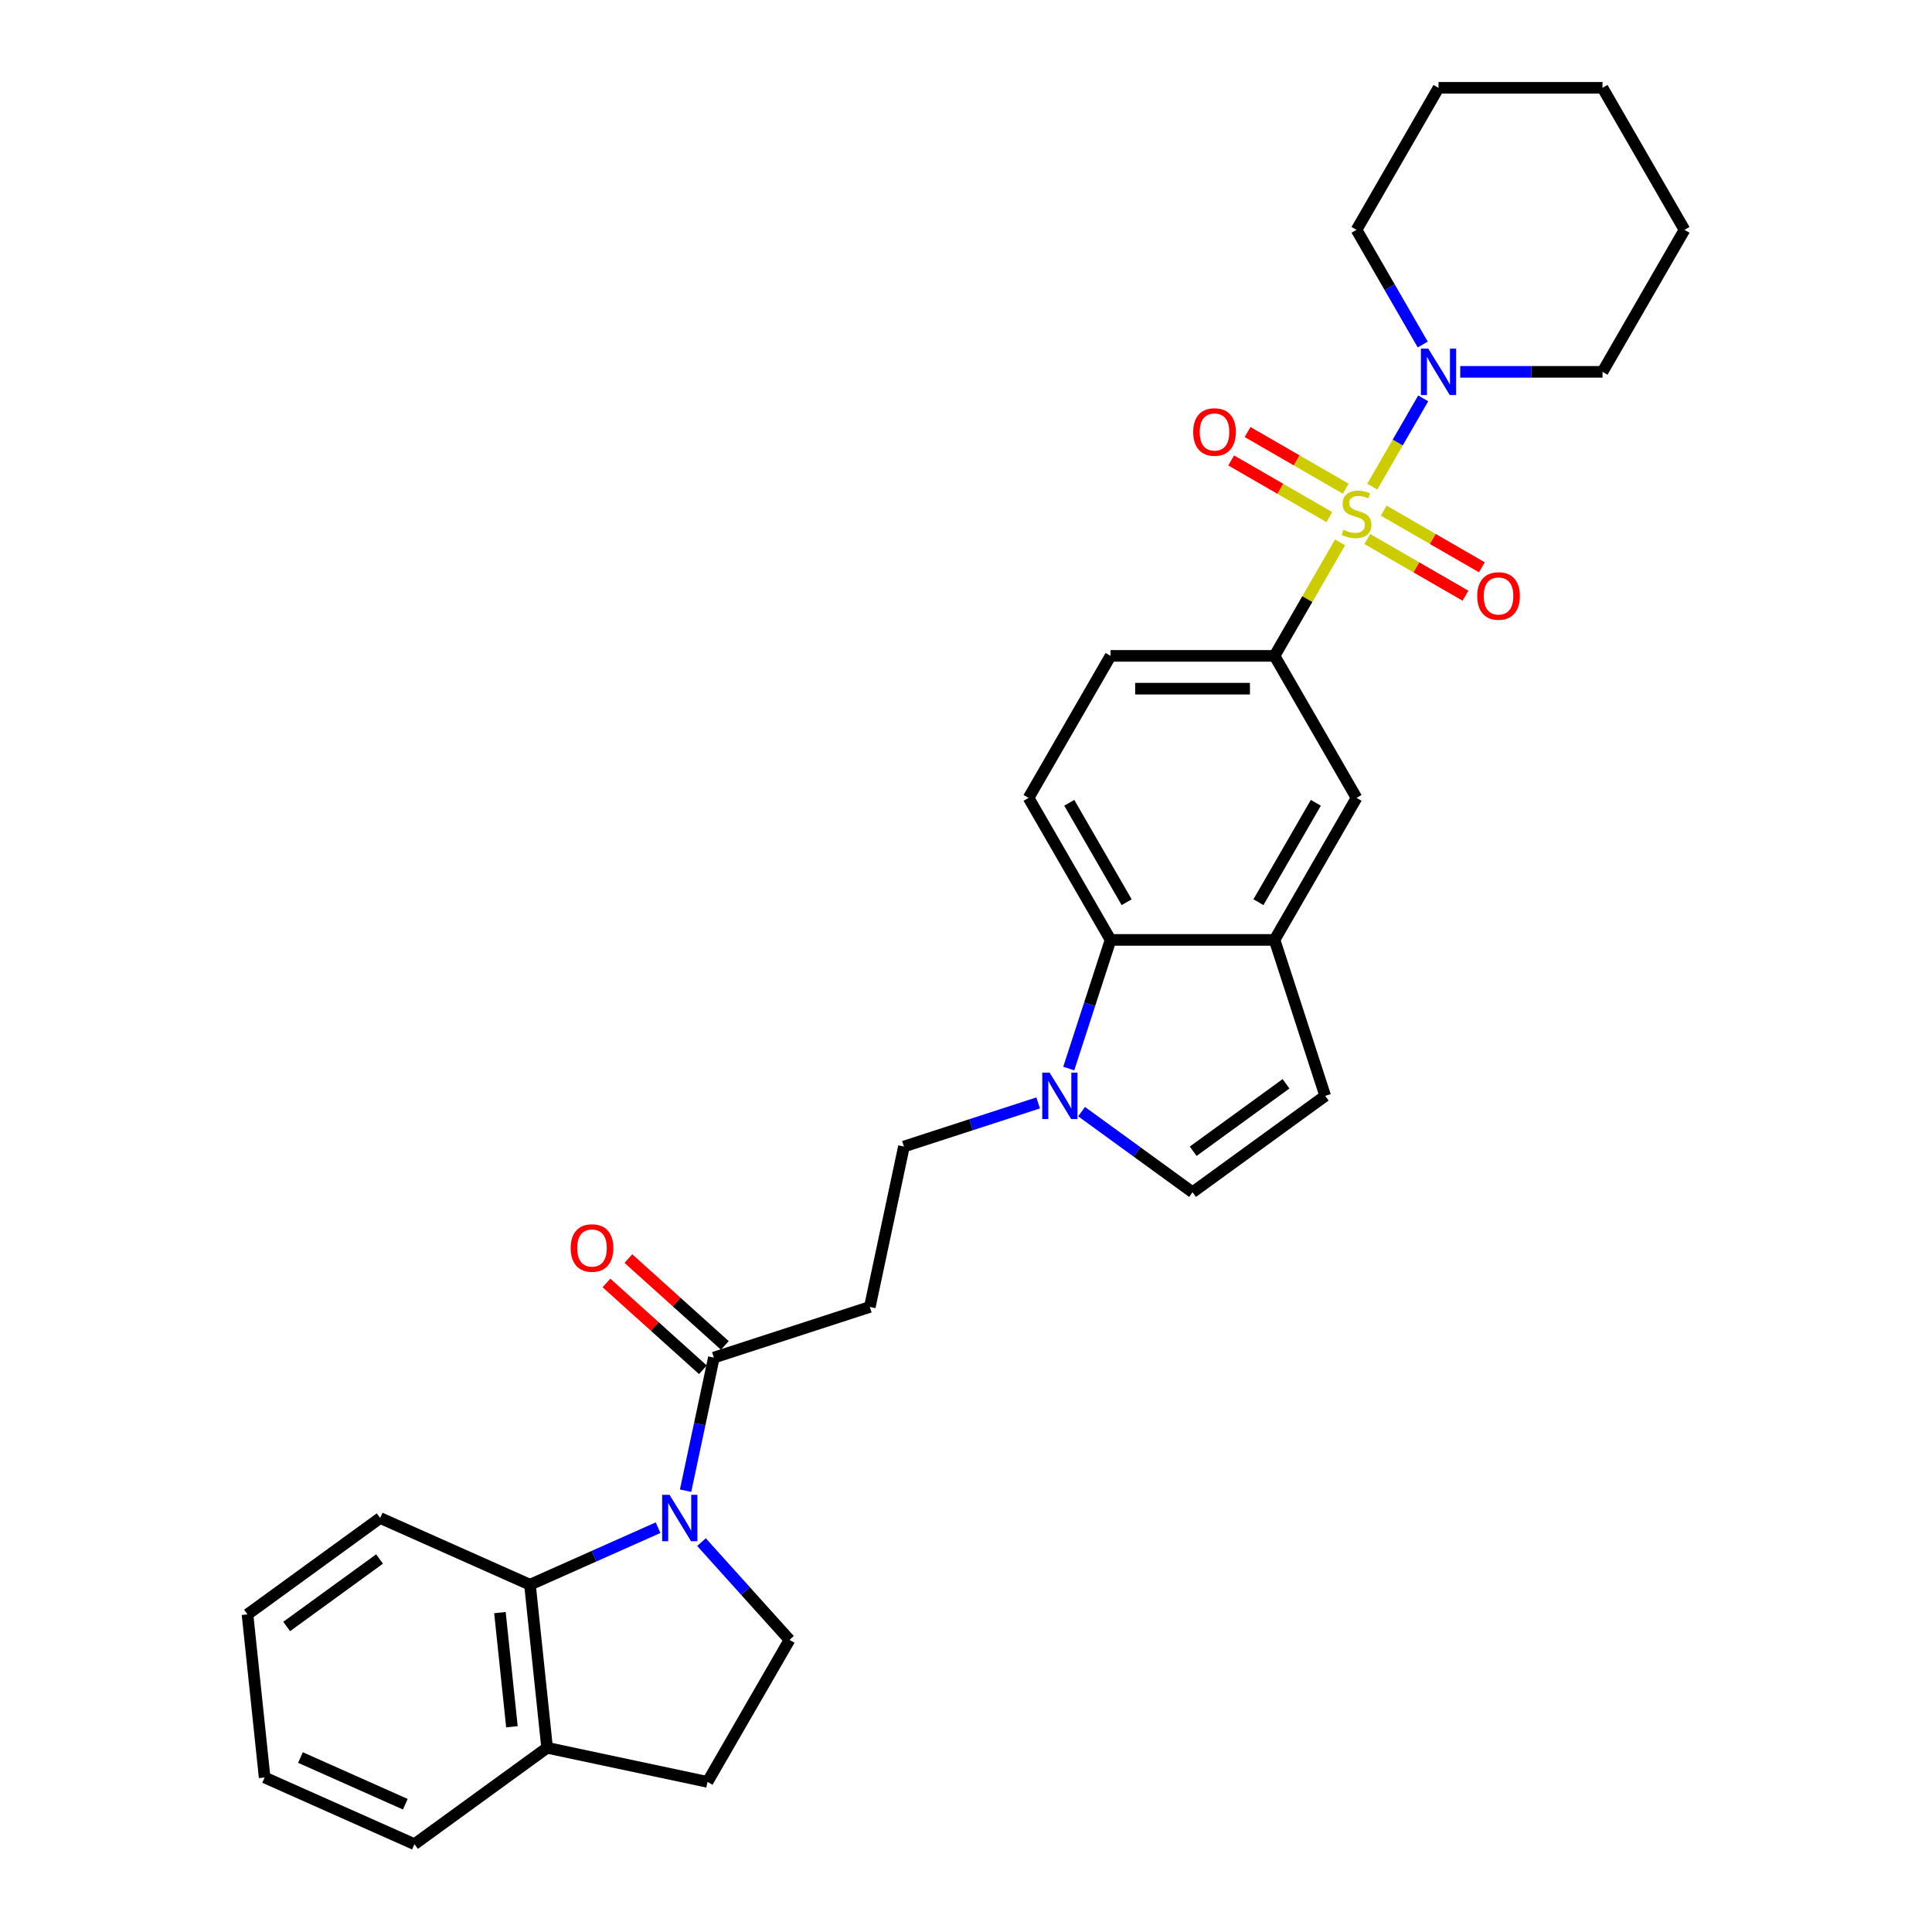 <?xml version='1.0' encoding='iso-8859-1'?>
<svg version='1.1' baseProfile='full'
              xmlns='http://www.w3.org/2000/svg'
                      xmlns:rdkit='http://www.rdkit.org/xml'
                      xmlns:xlink='http://www.w3.org/1999/xlink'
                  xml:space='preserve'
width='1000px' height='1000px' viewBox='0 0 1000 1000'>
<!-- END OF HEADER -->
<rect style='opacity:1.0;fill:#FFFFFF;stroke:none' width='1000' height='1000' x='0' y='0'> </rect>
<path class='bond-1' d='M 710.284,251.867 L 723.466,229.034' style='fill:none;fill-rule:evenodd;stroke:#CCCC00;stroke-width:6px;stroke-linecap:butt;stroke-linejoin:miter;stroke-opacity:1' />
<path class='bond-1' d='M 723.466,229.034 L 736.649,206.201' style='fill:none;fill-rule:evenodd;stroke:#0000FF;stroke-width:6px;stroke-linecap:butt;stroke-linejoin:miter;stroke-opacity:1' />
<path class='bond-2' d='M 693.622,280.725 L 676.661,310.103' style='fill:none;fill-rule:evenodd;stroke:#CCCC00;stroke-width:6px;stroke-linecap:butt;stroke-linejoin:miter;stroke-opacity:1' />
<path class='bond-2' d='M 676.661,310.103 L 659.7,339.48' style='fill:none;fill-rule:evenodd;stroke:#000000;stroke-width:6px;stroke-linecap:butt;stroke-linejoin:miter;stroke-opacity:1' />
<path class='bond-13' d='M 707.724,278.999 L 733.127,293.665' style='fill:none;fill-rule:evenodd;stroke:#CCCC00;stroke-width:6px;stroke-linecap:butt;stroke-linejoin:miter;stroke-opacity:1' />
<path class='bond-13' d='M 733.127,293.665 L 758.529,308.331' style='fill:none;fill-rule:evenodd;stroke:#FF0000;stroke-width:6px;stroke-linecap:butt;stroke-linejoin:miter;stroke-opacity:1' />
<path class='bond-13' d='M 716.212,264.298 L 741.614,278.964' style='fill:none;fill-rule:evenodd;stroke:#CCCC00;stroke-width:6px;stroke-linecap:butt;stroke-linejoin:miter;stroke-opacity:1' />
<path class='bond-13' d='M 741.614,278.964 L 767.017,293.63' style='fill:none;fill-rule:evenodd;stroke:#FF0000;stroke-width:6px;stroke-linecap:butt;stroke-linejoin:miter;stroke-opacity:1' />
<path class='bond-14' d='M 696.554,252.948 L 671.152,238.282' style='fill:none;fill-rule:evenodd;stroke:#CCCC00;stroke-width:6px;stroke-linecap:butt;stroke-linejoin:miter;stroke-opacity:1' />
<path class='bond-14' d='M 671.152,238.282 L 645.749,223.616' style='fill:none;fill-rule:evenodd;stroke:#FF0000;stroke-width:6px;stroke-linecap:butt;stroke-linejoin:miter;stroke-opacity:1' />
<path class='bond-14' d='M 688.066,267.65 L 662.664,252.983' style='fill:none;fill-rule:evenodd;stroke:#CCCC00;stroke-width:6px;stroke-linecap:butt;stroke-linejoin:miter;stroke-opacity:1' />
<path class='bond-14' d='M 662.664,252.983 L 637.261,238.317' style='fill:none;fill-rule:evenodd;stroke:#FF0000;stroke-width:6px;stroke-linecap:butt;stroke-linejoin:miter;stroke-opacity:1' />
<path class='bond-0' d='M 354.858,771.579 L 362.179,737.138' style='fill:none;fill-rule:evenodd;stroke:#0000FF;stroke-width:6px;stroke-linecap:butt;stroke-linejoin:miter;stroke-opacity:1' />
<path class='bond-0' d='M 362.179,737.138 L 369.499,702.697' style='fill:none;fill-rule:evenodd;stroke:#000000;stroke-width:6px;stroke-linecap:butt;stroke-linejoin:miter;stroke-opacity:1' />
<path class='bond-5' d='M 340.614,790.723 L 307.464,805.483' style='fill:none;fill-rule:evenodd;stroke:#0000FF;stroke-width:6px;stroke-linecap:butt;stroke-linejoin:miter;stroke-opacity:1' />
<path class='bond-5' d='M 307.464,805.483 L 274.313,820.243' style='fill:none;fill-rule:evenodd;stroke:#000000;stroke-width:6px;stroke-linecap:butt;stroke-linejoin:miter;stroke-opacity:1' />
<path class='bond-11' d='M 363.09,798.201 L 385.868,823.498' style='fill:none;fill-rule:evenodd;stroke:#0000FF;stroke-width:6px;stroke-linecap:butt;stroke-linejoin:miter;stroke-opacity:1' />
<path class='bond-11' d='M 385.868,823.498 L 408.647,848.796' style='fill:none;fill-rule:evenodd;stroke:#000000;stroke-width:6px;stroke-linecap:butt;stroke-linejoin:miter;stroke-opacity:1' />
<path class='bond-21' d='M 755.816,192.467 L 792.636,192.467' style='fill:none;fill-rule:evenodd;stroke:#0000FF;stroke-width:6px;stroke-linecap:butt;stroke-linejoin:miter;stroke-opacity:1' />
<path class='bond-21' d='M 792.636,192.467 L 829.456,192.467' style='fill:none;fill-rule:evenodd;stroke:#000000;stroke-width:6px;stroke-linecap:butt;stroke-linejoin:miter;stroke-opacity:1' />
<path class='bond-22' d='M 736.414,178.327 L 719.277,148.644' style='fill:none;fill-rule:evenodd;stroke:#0000FF;stroke-width:6px;stroke-linecap:butt;stroke-linejoin:miter;stroke-opacity:1' />
<path class='bond-22' d='M 719.277,148.644 L 702.139,118.961' style='fill:none;fill-rule:evenodd;stroke:#000000;stroke-width:6px;stroke-linecap:butt;stroke-linejoin:miter;stroke-opacity:1' />
<path class='bond-12' d='M 659.7,339.48 L 702.139,412.986' style='fill:none;fill-rule:evenodd;stroke:#000000;stroke-width:6px;stroke-linecap:butt;stroke-linejoin:miter;stroke-opacity:1' />
<path class='bond-18' d='M 659.7,339.48 L 574.822,339.48' style='fill:none;fill-rule:evenodd;stroke:#000000;stroke-width:6px;stroke-linecap:butt;stroke-linejoin:miter;stroke-opacity:1' />
<path class='bond-18' d='M 646.969,356.456 L 587.554,356.456' style='fill:none;fill-rule:evenodd;stroke:#000000;stroke-width:6px;stroke-linecap:butt;stroke-linejoin:miter;stroke-opacity:1' />
<path class='bond-3' d='M 553.188,553.076 L 564.005,519.784' style='fill:none;fill-rule:evenodd;stroke:#0000FF;stroke-width:6px;stroke-linecap:butt;stroke-linejoin:miter;stroke-opacity:1' />
<path class='bond-3' d='M 564.005,519.784 L 574.822,486.493' style='fill:none;fill-rule:evenodd;stroke:#000000;stroke-width:6px;stroke-linecap:butt;stroke-linejoin:miter;stroke-opacity:1' />
<path class='bond-16' d='M 537.356,570.868 L 502.613,582.156' style='fill:none;fill-rule:evenodd;stroke:#0000FF;stroke-width:6px;stroke-linecap:butt;stroke-linejoin:miter;stroke-opacity:1' />
<path class='bond-16' d='M 502.613,582.156 L 467.87,593.445' style='fill:none;fill-rule:evenodd;stroke:#000000;stroke-width:6px;stroke-linecap:butt;stroke-linejoin:miter;stroke-opacity:1' />
<path class='bond-32' d='M 559.832,575.381 L 588.546,596.244' style='fill:none;fill-rule:evenodd;stroke:#0000FF;stroke-width:6px;stroke-linecap:butt;stroke-linejoin:miter;stroke-opacity:1' />
<path class='bond-32' d='M 588.546,596.244 L 617.261,617.106' style='fill:none;fill-rule:evenodd;stroke:#000000;stroke-width:6px;stroke-linecap:butt;stroke-linejoin:miter;stroke-opacity:1' />
<path class='bond-4' d='M 369.499,702.697 L 450.223,676.468' style='fill:none;fill-rule:evenodd;stroke:#000000;stroke-width:6px;stroke-linecap:butt;stroke-linejoin:miter;stroke-opacity:1' />
<path class='bond-19' d='M 375.179,696.389 L 350.219,673.915' style='fill:none;fill-rule:evenodd;stroke:#000000;stroke-width:6px;stroke-linecap:butt;stroke-linejoin:miter;stroke-opacity:1' />
<path class='bond-19' d='M 350.219,673.915 L 325.258,651.44' style='fill:none;fill-rule:evenodd;stroke:#FF0000;stroke-width:6px;stroke-linecap:butt;stroke-linejoin:miter;stroke-opacity:1' />
<path class='bond-19' d='M 363.82,709.004 L 338.86,686.53' style='fill:none;fill-rule:evenodd;stroke:#000000;stroke-width:6px;stroke-linecap:butt;stroke-linejoin:miter;stroke-opacity:1' />
<path class='bond-19' d='M 338.86,686.53 L 313.9,664.056' style='fill:none;fill-rule:evenodd;stroke:#FF0000;stroke-width:6px;stroke-linecap:butt;stroke-linejoin:miter;stroke-opacity:1' />
<path class='bond-17' d='M 274.313,820.243 L 283.185,904.656' style='fill:none;fill-rule:evenodd;stroke:#000000;stroke-width:6px;stroke-linecap:butt;stroke-linejoin:miter;stroke-opacity:1' />
<path class='bond-17' d='M 258.761,834.679 L 264.971,893.768' style='fill:none;fill-rule:evenodd;stroke:#000000;stroke-width:6px;stroke-linecap:butt;stroke-linejoin:miter;stroke-opacity:1' />
<path class='bond-23' d='M 274.313,820.243 L 196.773,785.72' style='fill:none;fill-rule:evenodd;stroke:#000000;stroke-width:6px;stroke-linecap:butt;stroke-linejoin:miter;stroke-opacity:1' />
<path class='bond-6' d='M 659.7,486.493 L 702.139,412.986' style='fill:none;fill-rule:evenodd;stroke:#000000;stroke-width:6px;stroke-linecap:butt;stroke-linejoin:miter;stroke-opacity:1' />
<path class='bond-6' d='M 651.365,466.979 L 681.072,415.524' style='fill:none;fill-rule:evenodd;stroke:#000000;stroke-width:6px;stroke-linecap:butt;stroke-linejoin:miter;stroke-opacity:1' />
<path class='bond-9' d='M 659.7,486.493 L 685.929,567.216' style='fill:none;fill-rule:evenodd;stroke:#000000;stroke-width:6px;stroke-linecap:butt;stroke-linejoin:miter;stroke-opacity:1' />
<path class='bond-30' d='M 659.7,486.493 L 574.822,486.493' style='fill:none;fill-rule:evenodd;stroke:#000000;stroke-width:6px;stroke-linecap:butt;stroke-linejoin:miter;stroke-opacity:1' />
<path class='bond-7' d='M 574.822,486.493 L 532.383,412.986' style='fill:none;fill-rule:evenodd;stroke:#000000;stroke-width:6px;stroke-linecap:butt;stroke-linejoin:miter;stroke-opacity:1' />
<path class='bond-7' d='M 583.158,466.979 L 553.451,415.524' style='fill:none;fill-rule:evenodd;stroke:#000000;stroke-width:6px;stroke-linecap:butt;stroke-linejoin:miter;stroke-opacity:1' />
<path class='bond-8' d='M 617.261,617.106 L 685.929,567.216' style='fill:none;fill-rule:evenodd;stroke:#000000;stroke-width:6px;stroke-linecap:butt;stroke-linejoin:miter;stroke-opacity:1' />
<path class='bond-8' d='M 617.583,595.889 L 665.651,560.966' style='fill:none;fill-rule:evenodd;stroke:#000000;stroke-width:6px;stroke-linecap:butt;stroke-linejoin:miter;stroke-opacity:1' />
<path class='bond-10' d='M 450.223,676.468 L 467.87,593.445' style='fill:none;fill-rule:evenodd;stroke:#000000;stroke-width:6px;stroke-linecap:butt;stroke-linejoin:miter;stroke-opacity:1' />
<path class='bond-20' d='M 408.647,848.796 L 366.208,922.303' style='fill:none;fill-rule:evenodd;stroke:#000000;stroke-width:6px;stroke-linecap:butt;stroke-linejoin:miter;stroke-opacity:1' />
<path class='bond-15' d='M 532.383,412.986 L 574.822,339.48' style='fill:none;fill-rule:evenodd;stroke:#000000;stroke-width:6px;stroke-linecap:butt;stroke-linejoin:miter;stroke-opacity:1' />
<path class='bond-24' d='M 283.185,904.656 L 214.517,954.545' style='fill:none;fill-rule:evenodd;stroke:#000000;stroke-width:6px;stroke-linecap:butt;stroke-linejoin:miter;stroke-opacity:1' />
<path class='bond-33' d='M 283.185,904.656 L 366.208,922.303' style='fill:none;fill-rule:evenodd;stroke:#000000;stroke-width:6px;stroke-linecap:butt;stroke-linejoin:miter;stroke-opacity:1' />
<path class='bond-26' d='M 829.456,192.467 L 871.895,118.961' style='fill:none;fill-rule:evenodd;stroke:#000000;stroke-width:6px;stroke-linecap:butt;stroke-linejoin:miter;stroke-opacity:1' />
<path class='bond-25' d='M 702.139,118.961 L 744.578,45.455' style='fill:none;fill-rule:evenodd;stroke:#000000;stroke-width:6px;stroke-linecap:butt;stroke-linejoin:miter;stroke-opacity:1' />
<path class='bond-27' d='M 196.773,785.72 L 128.105,835.61' style='fill:none;fill-rule:evenodd;stroke:#000000;stroke-width:6px;stroke-linecap:butt;stroke-linejoin:miter;stroke-opacity:1' />
<path class='bond-27' d='M 196.451,806.937 L 148.383,841.86' style='fill:none;fill-rule:evenodd;stroke:#000000;stroke-width:6px;stroke-linecap:butt;stroke-linejoin:miter;stroke-opacity:1' />
<path class='bond-34' d='M 214.517,954.545 L 136.977,920.023' style='fill:none;fill-rule:evenodd;stroke:#000000;stroke-width:6px;stroke-linecap:butt;stroke-linejoin:miter;stroke-opacity:1' />
<path class='bond-34' d='M 209.791,933.859 L 155.513,909.693' style='fill:none;fill-rule:evenodd;stroke:#000000;stroke-width:6px;stroke-linecap:butt;stroke-linejoin:miter;stroke-opacity:1' />
<path class='bond-29' d='M 744.578,45.455 L 829.456,45.455' style='fill:none;fill-rule:evenodd;stroke:#000000;stroke-width:6px;stroke-linecap:butt;stroke-linejoin:miter;stroke-opacity:1' />
<path class='bond-31' d='M 871.895,118.961 L 829.456,45.455' style='fill:none;fill-rule:evenodd;stroke:#000000;stroke-width:6px;stroke-linecap:butt;stroke-linejoin:miter;stroke-opacity:1' />
<path class='bond-28' d='M 128.105,835.61 L 136.977,920.023' style='fill:none;fill-rule:evenodd;stroke:#000000;stroke-width:6px;stroke-linecap:butt;stroke-linejoin:miter;stroke-opacity:1' />
<path  class='atom-0' d='M 695.349 274.224
Q 695.621 274.326, 696.741 274.801
Q 697.861 275.276, 699.084 275.582
Q 700.34 275.853, 701.562 275.853
Q 703.837 275.853, 705.161 274.767
Q 706.485 273.647, 706.485 271.711
Q 706.485 270.387, 705.806 269.572
Q 705.161 268.758, 704.142 268.316
Q 703.124 267.875, 701.426 267.366
Q 699.287 266.721, 697.997 266.109
Q 696.741 265.498, 695.824 264.208
Q 694.942 262.918, 694.942 260.745
Q 694.942 257.723, 696.979 255.856
Q 699.05 253.989, 703.124 253.989
Q 705.908 253.989, 709.065 255.313
L 708.284 257.927
Q 705.398 256.739, 703.226 256.739
Q 700.883 256.739, 699.593 257.723
Q 698.303 258.674, 698.337 260.338
Q 698.337 261.628, 698.982 262.409
Q 699.661 263.19, 700.611 263.631
Q 701.596 264.072, 703.226 264.582
Q 705.398 265.261, 706.689 265.94
Q 707.979 266.619, 708.895 268.011
Q 709.846 269.369, 709.846 271.711
Q 709.846 275.039, 707.605 276.838
Q 705.398 278.603, 701.698 278.603
Q 699.559 278.603, 697.929 278.128
Q 696.334 277.687, 694.432 276.906
L 695.349 274.224
' fill='#CCCC00'/>
<path  class='atom-1' d='M 346.539 773.701
L 354.416 786.433
Q 355.196 787.689, 356.453 789.964
Q 357.709 792.238, 357.777 792.374
L 357.777 773.701
L 360.968 773.701
L 360.968 797.738
L 357.675 797.738
L 349.221 783.818
Q 348.237 782.189, 347.184 780.322
Q 346.165 778.454, 345.86 777.877
L 345.86 797.738
L 342.736 797.738
L 342.736 773.701
L 346.539 773.701
' fill='#0000FF'/>
<path  class='atom-2' d='M 739.265 180.449
L 747.141 193.18
Q 747.922 194.436, 749.178 196.711
Q 750.435 198.986, 750.503 199.122
L 750.503 180.449
L 753.694 180.449
L 753.694 204.486
L 750.401 204.486
L 741.947 190.566
Q 740.962 188.936, 739.91 187.069
Q 738.891 185.202, 738.586 184.625
L 738.586 204.486
L 735.462 204.486
L 735.462 180.449
L 739.265 180.449
' fill='#0000FF'/>
<path  class='atom-4' d='M 543.28 555.198
L 551.157 567.929
Q 551.938 569.185, 553.194 571.46
Q 554.45 573.735, 554.518 573.871
L 554.518 555.198
L 557.71 555.198
L 557.71 579.235
L 554.416 579.235
L 545.963 565.315
Q 544.978 563.685, 543.925 561.818
Q 542.907 559.951, 542.601 559.374
L 542.601 579.235
L 539.478 579.235
L 539.478 555.198
L 543.28 555.198
' fill='#0000FF'/>
<path  class='atom-14' d='M 764.611 308.48
Q 764.611 302.709, 767.463 299.483
Q 770.315 296.258, 775.645 296.258
Q 780.976 296.258, 783.828 299.483
Q 786.68 302.709, 786.68 308.48
Q 786.68 314.32, 783.794 317.647
Q 780.908 320.94, 775.645 320.94
Q 770.349 320.94, 767.463 317.647
Q 764.611 314.354, 764.611 308.48
M 775.645 318.224
Q 779.312 318.224, 781.281 315.78
Q 783.285 313.301, 783.285 308.48
Q 783.285 303.761, 781.281 301.385
Q 779.312 298.974, 775.645 298.974
Q 771.979 298.974, 769.976 301.351
Q 768.006 303.727, 768.006 308.48
Q 768.006 313.335, 769.976 315.78
Q 771.979 318.224, 775.645 318.224
' fill='#FF0000'/>
<path  class='atom-15' d='M 617.599 223.603
Q 617.599 217.831, 620.451 214.606
Q 623.302 211.38, 628.633 211.38
Q 633.963 211.38, 636.815 214.606
Q 639.667 217.831, 639.667 223.603
Q 639.667 229.442, 636.781 232.769
Q 633.895 236.063, 628.633 236.063
Q 623.336 236.063, 620.451 232.769
Q 617.599 229.476, 617.599 223.603
M 628.633 233.347
Q 632.3 233.347, 634.269 230.902
Q 636.272 228.424, 636.272 223.603
Q 636.272 218.883, 634.269 216.507
Q 632.3 214.096, 628.633 214.096
Q 624.966 214.096, 622.963 216.473
Q 620.994 218.849, 620.994 223.603
Q 620.994 228.458, 622.963 230.902
Q 624.966 233.347, 628.633 233.347
' fill='#FF0000'/>
<path  class='atom-20' d='M 295.389 645.97
Q 295.389 640.199, 298.241 636.973
Q 301.093 633.748, 306.423 633.748
Q 311.753 633.748, 314.605 636.973
Q 317.457 640.199, 317.457 645.97
Q 317.457 651.81, 314.571 655.137
Q 311.685 658.43, 306.423 658.43
Q 301.127 658.43, 298.241 655.137
Q 295.389 651.844, 295.389 645.97
M 306.423 655.714
Q 310.09 655.714, 312.059 653.27
Q 314.062 650.791, 314.062 645.97
Q 314.062 641.251, 312.059 638.874
Q 310.09 636.464, 306.423 636.464
Q 302.756 636.464, 300.753 638.841
Q 298.784 641.217, 298.784 645.97
Q 298.784 650.825, 300.753 653.27
Q 302.756 655.714, 306.423 655.714
' fill='#FF0000'/>
</svg>
